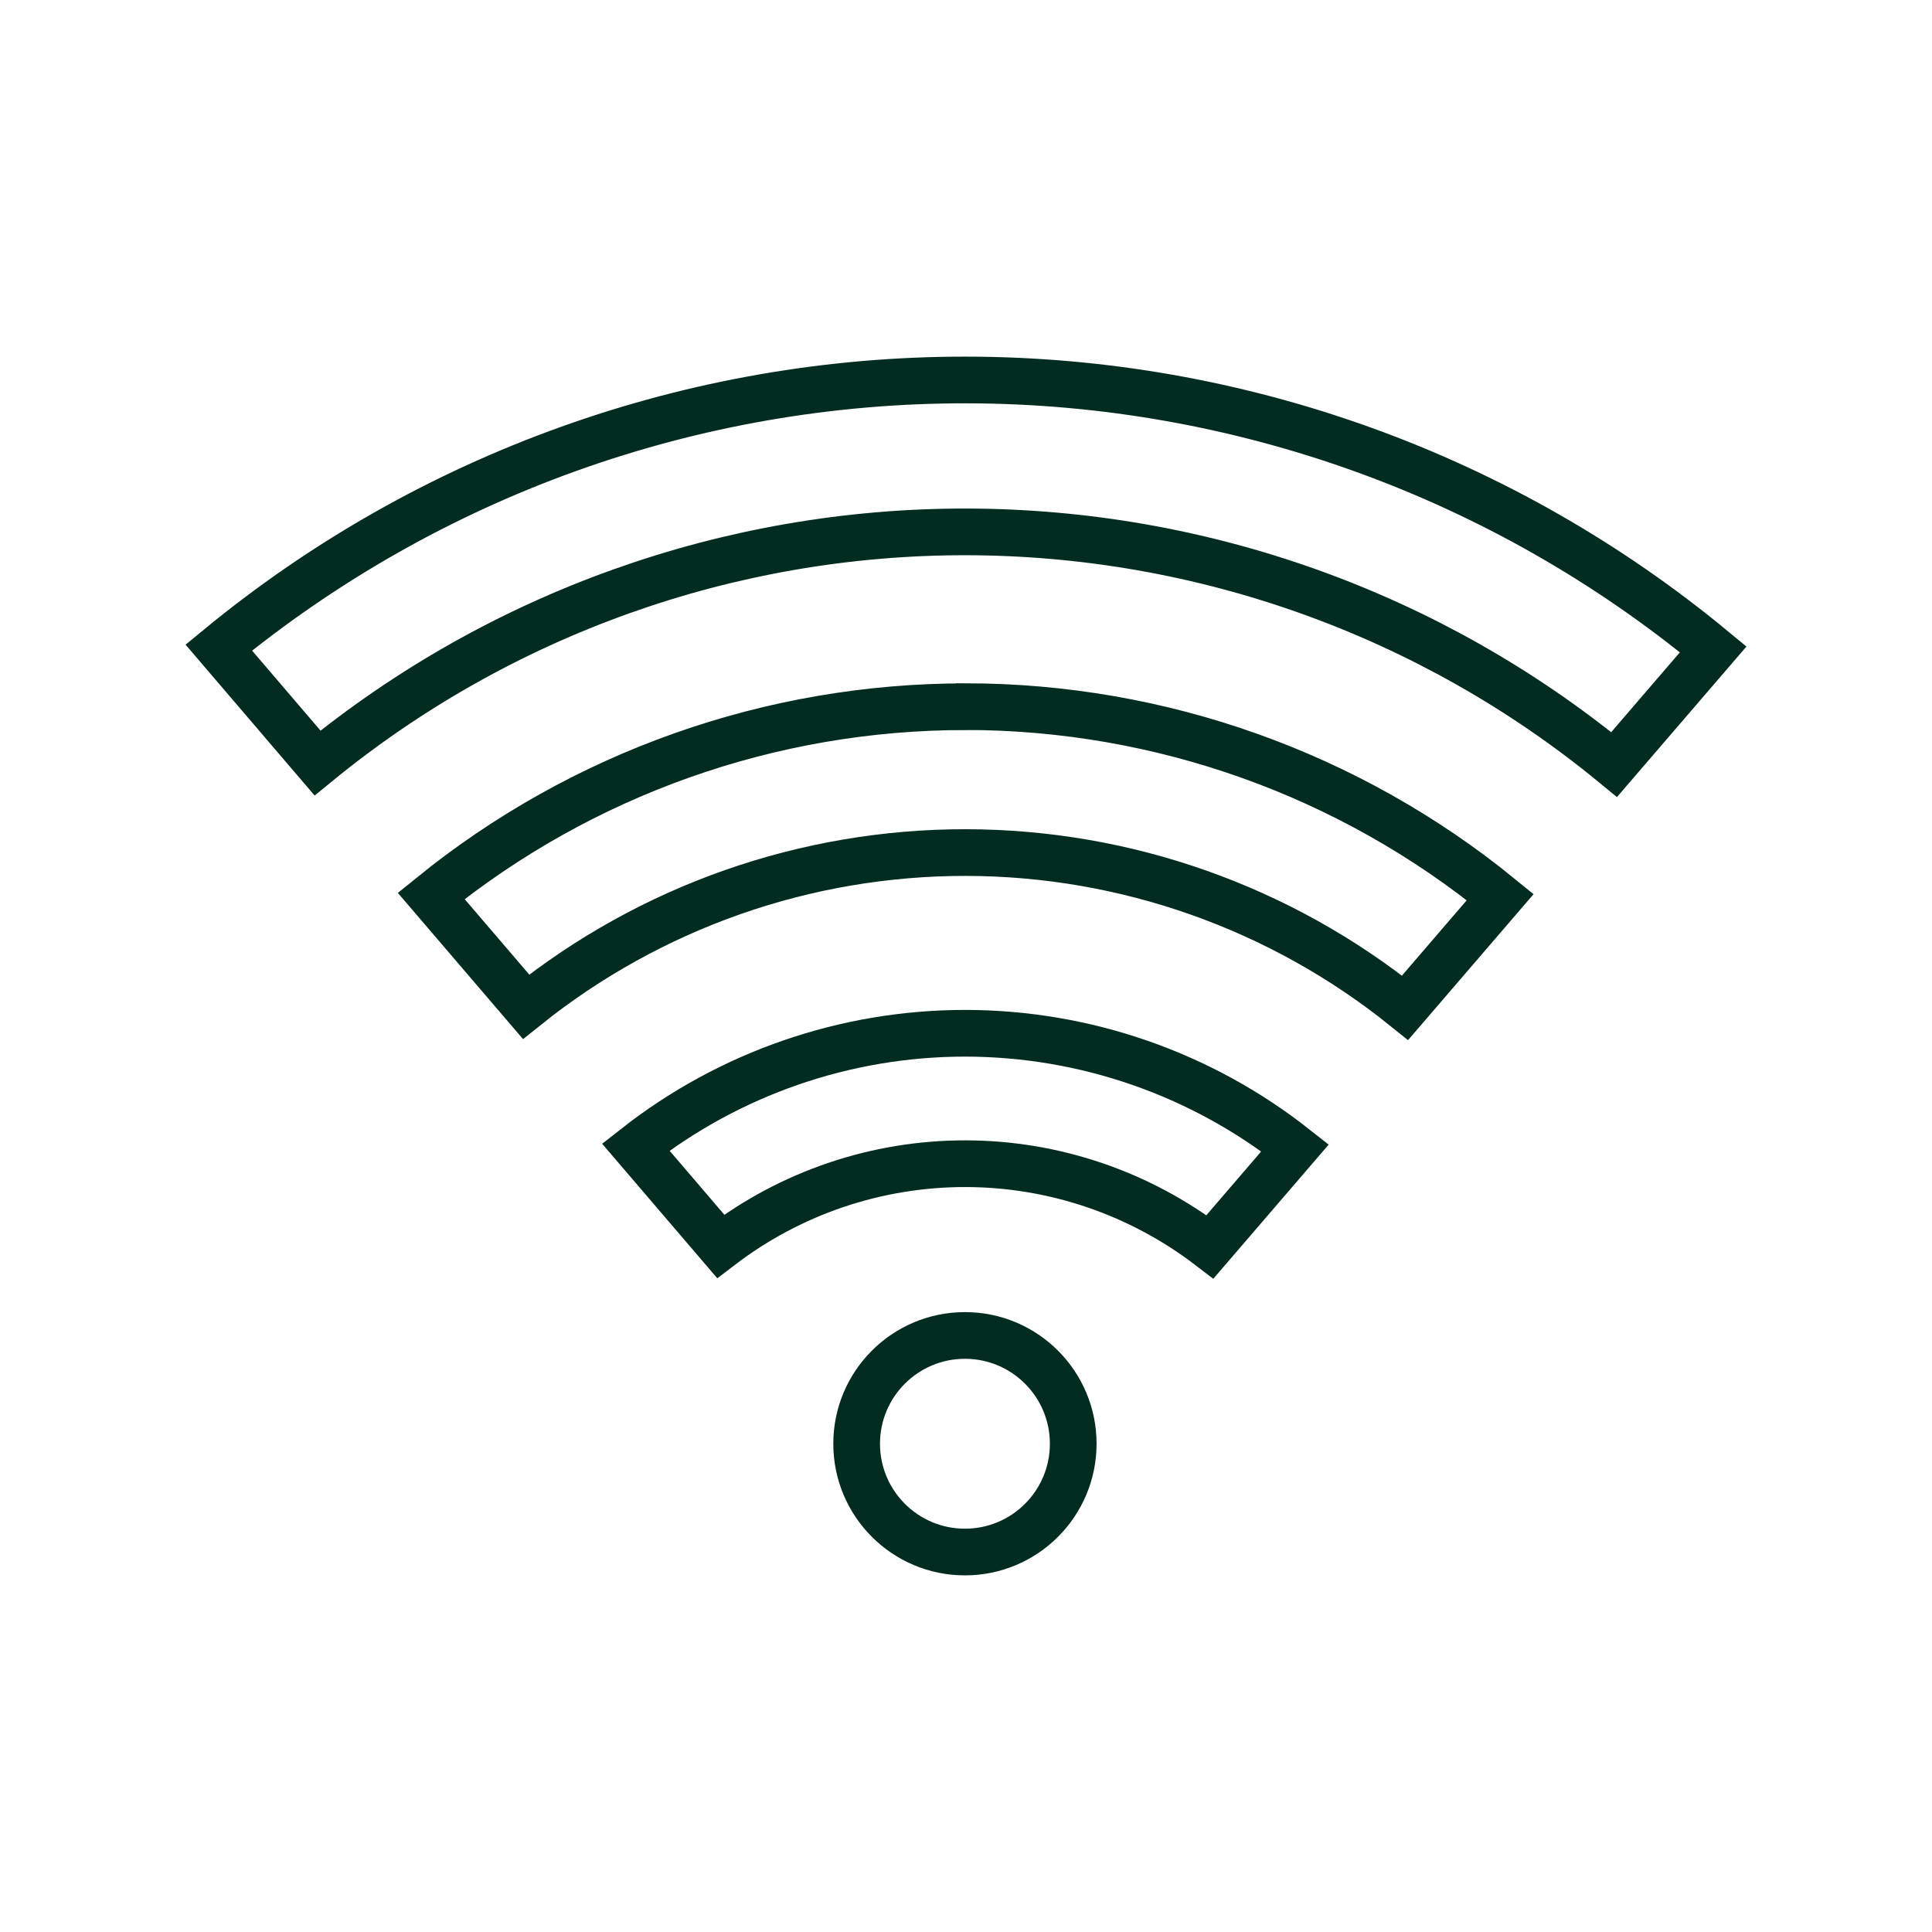 <?xml version="1.0" encoding="UTF-8"?>
<svg id="uuid-3640a4cd-1635-41cc-8a79-ba76df4401b1" data-name="Ebene 1" xmlns="http://www.w3.org/2000/svg" viewBox="0 0 226.77 226.77">
  <path d="M113.26,156.75c7.02,0,12.71,5.69,12.71,12.71s-5.69,12.71-12.71,12.71-12.71-5.69-12.71-12.71,5.69-12.71,12.71-12.71ZM113.33,121.28c14.06.02,27.68,4.77,38.68,13.45l-9.99,11.62c-8.22-6.3-18.3-9.75-28.7-9.76-10.41-.01-20.5,3.41-28.73,9.7l-9.97-11.65c11.02-8.65,24.65-13.37,38.71-13.36ZM113.38,82.94c22.88.03,45.02,7.94,62.71,22.36l-11.17,12.99c-14.59-11.75-32.78-18.2-51.56-18.22-18.79-.02-36.99,6.38-51.61,18.1l-11.14-13.01c17.73-14.38,39.89-22.23,62.76-22.21ZM113.42,44.6c32.03.04,63.02,11.23,87.67,31.62l-11.63,13.52c-21.41-17.61-48.29-27.27-76.06-27.31-27.77-.03-54.67,9.57-76.13,27.13l-11.59-13.55c24.69-20.32,55.71-31.45,87.74-31.41Z" style="fill: none; stroke: #022c1f; stroke-width: 5.48px;"/>
</svg>